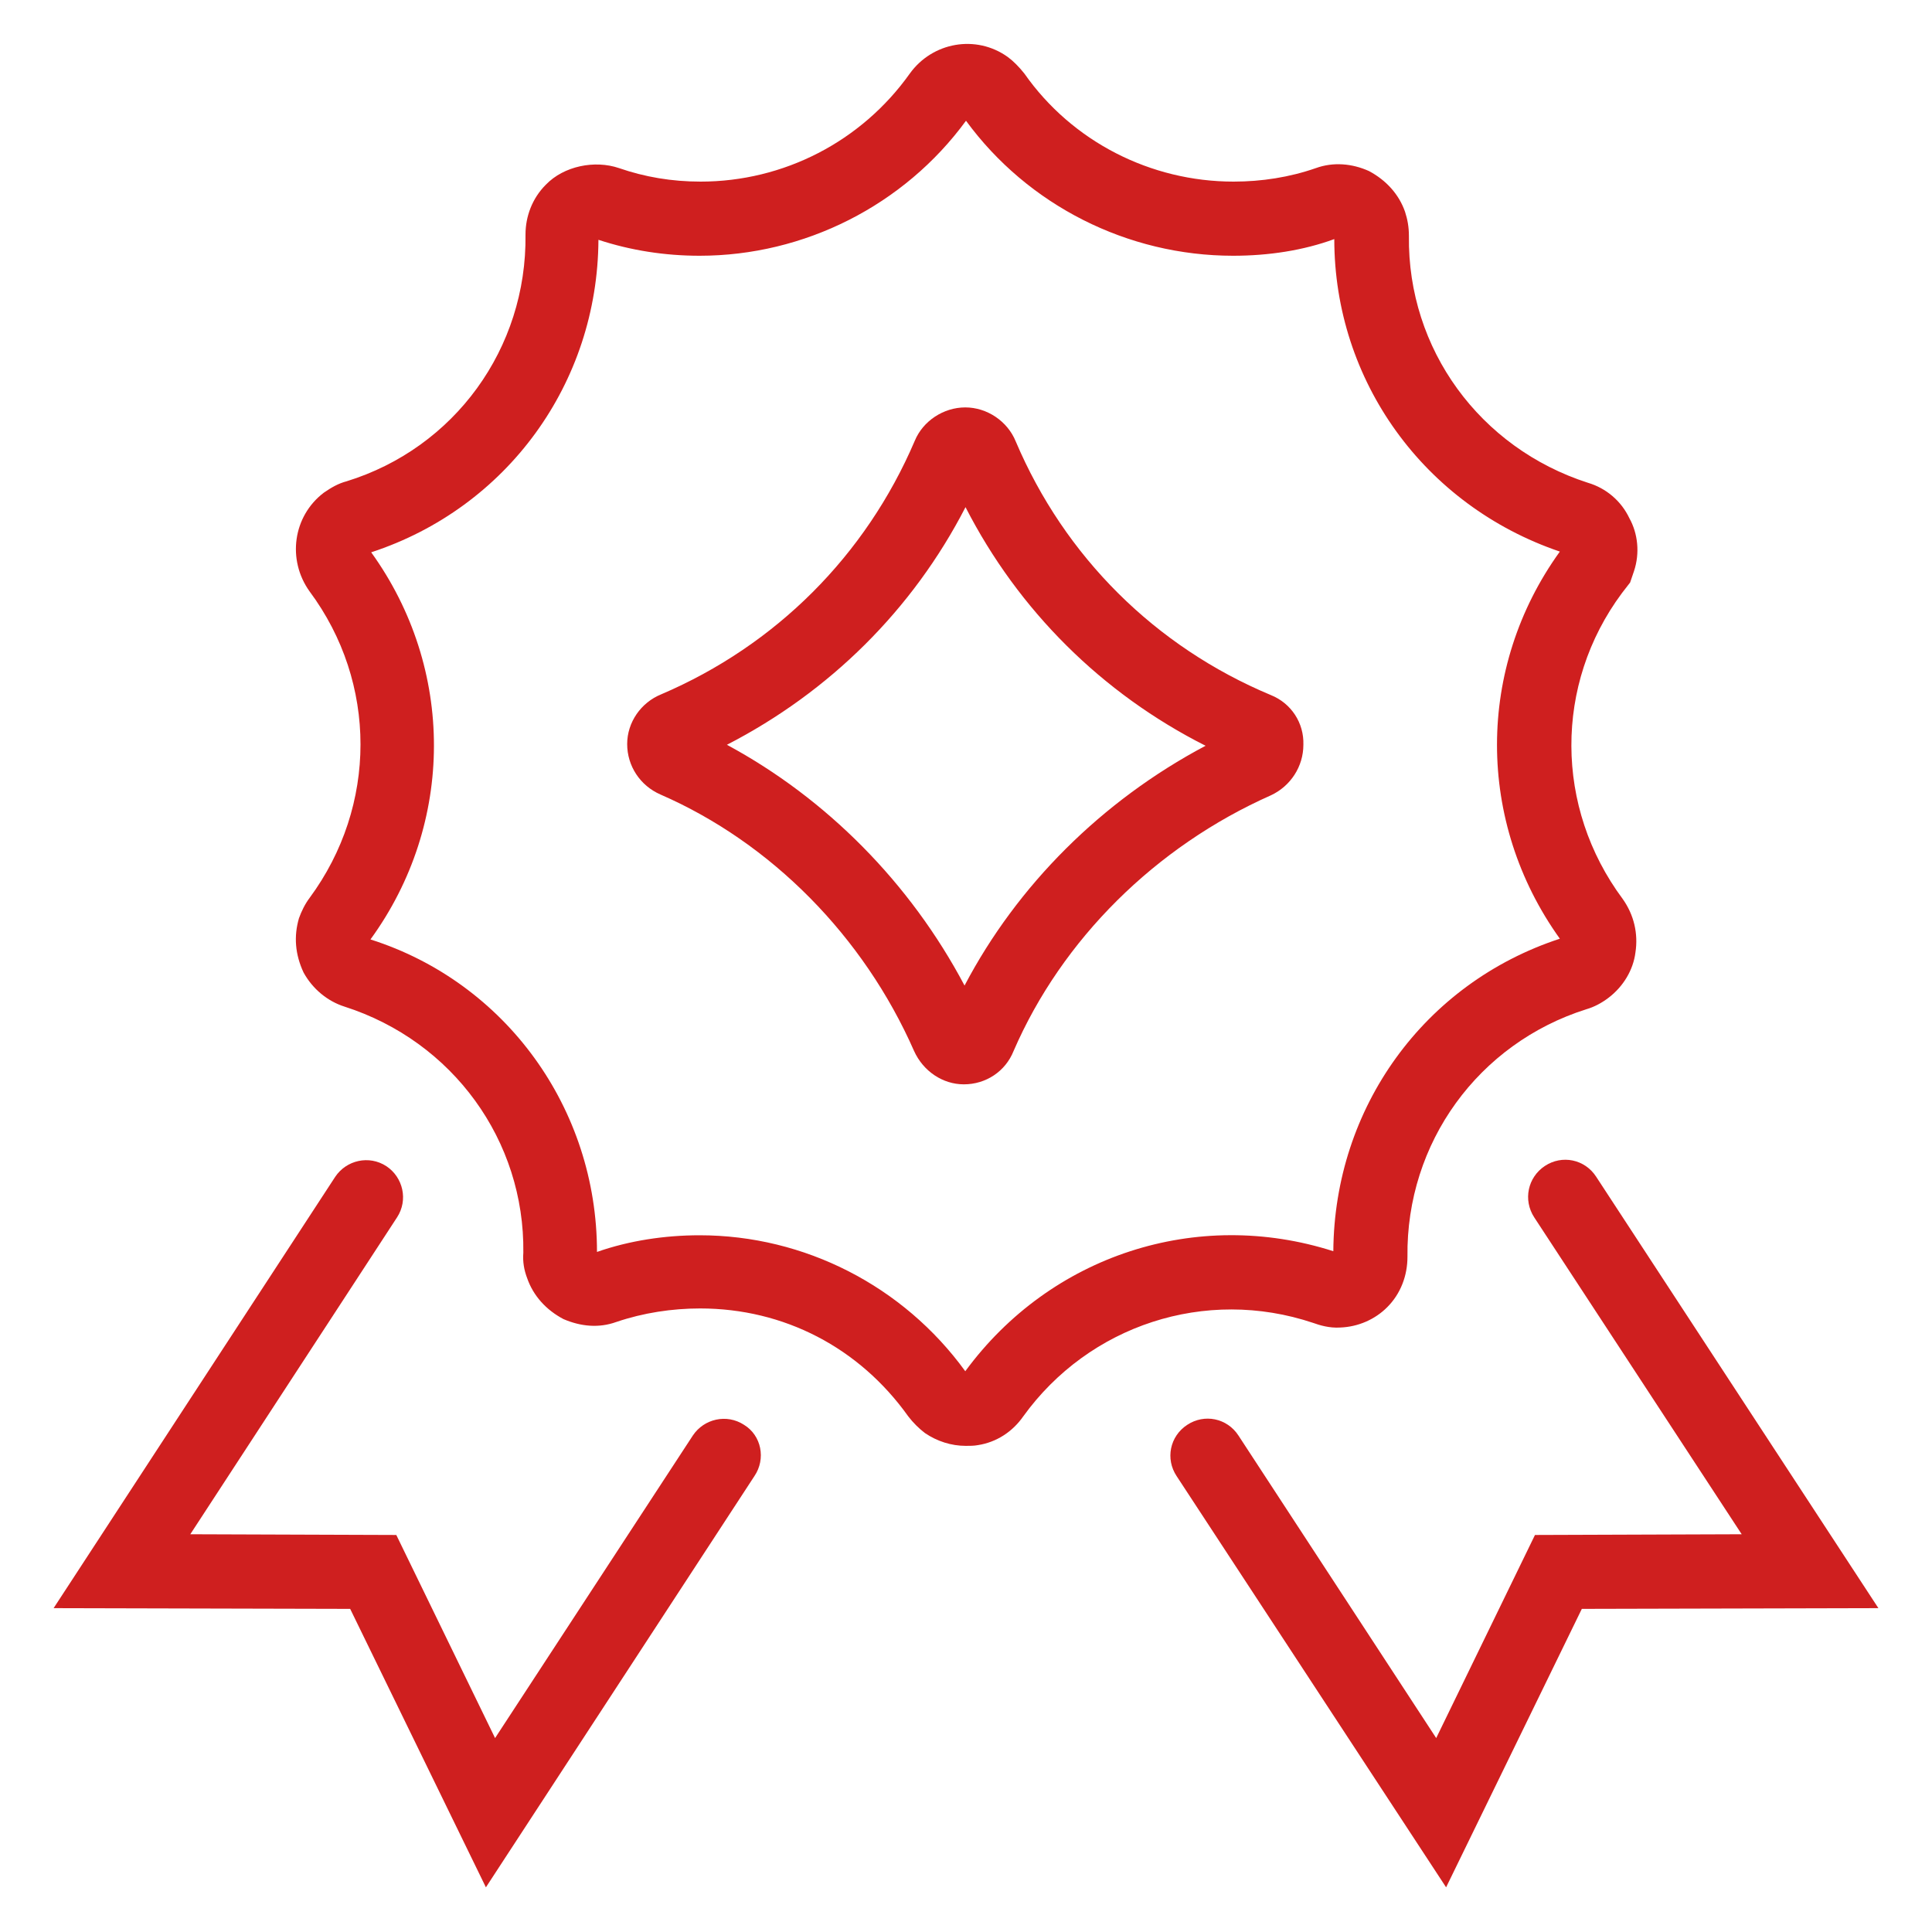 <?xml version="1.0" encoding="utf-8"?>
<!-- Generator: Adobe Illustrator 27.5.0, SVG Export Plug-In . SVG Version: 6.00 Build 0)  -->
<svg version="1.1" id="Layer_1" xmlns="http://www.w3.org/2000/svg" xmlns:xlink="http://www.w3.org/1999/xlink" x="0px" y="0px"
	 viewBox="0 0 800 800" style="enable-background:new 0 0 800 800;" xml:space="preserve">
<style type="text/css">
	.st0{fill:#CF1F1F;}
</style>
<g>
	<path class="st0" d="M543.8,547.8c2.5,0.9,6.6,2.2,11.2,1.9c7.5-0.3,14.4-3.4,19.4-8.4c5.6-5.6,8.4-13.1,8.4-20.9
		c-0.6-47.2,29.4-88.4,74.1-102.5c3.1-0.9,6.2-2.5,9.1-4.7c6.2-4.7,10.3-11.6,11.2-18.8c1.2-7.8-0.6-15.6-5.3-22.2
		c-28.1-37.8-28.4-88.8-0.3-126.6l3.4-4.4l1.6-4.7c2.5-7.5,1.6-15.6-1.9-21.9c-3.4-7.2-9.7-12.5-17.2-14.7
		c-44.7-14.4-74.7-55.3-74.1-102.2c0-3.8-0.6-6.9-1.6-10c-2.5-7.2-7.8-13.1-15-16.9c-6.9-3.1-14.7-3.8-21.9-1.2
		c-10.9,3.8-22.5,5.6-34.1,5.6c-34.4,0-66.9-16.6-86.6-44.7c-2.2-2.8-4.7-5.3-6.9-6.9c-13.1-9.4-31.2-6.2-40.6,6.9
		c-20,28.1-52.2,44.7-86.6,44.7c-11.9,0-23.1-1.9-33.8-5.6c-10-3.4-22.8-0.9-30.3,6.9c-5.6,5.6-8.4,13.1-8.4,20.6
		c0.6,47.2-29.4,88.4-74.1,102.2c-3.4,0.9-6.2,2.5-9.4,4.7c-12.8,9.7-15.3,27.8-5.9,40.9c28.1,37.8,28.1,88.8,0,126.9
		c-1.9,2.5-3.4,5.6-4.4,8.4c-2.2,7.5-1.6,15,1.9,22.5c3.8,6.9,10,11.9,16.9,14.1c45,14.4,74.7,55.6,74.1,101.9
		c-0.3,3.8,0.3,7.2,1.6,10.6c2.5,7.2,7.8,13.1,15,16.9c7.2,3.1,14.7,3.8,21.9,1.2c11.2-3.8,23.1-5.6,34.7-5.6
		c34.7,0,65.9,16.2,86.2,44.7c1.9,2.5,4.4,5,6.9,6.9c5,3.4,10.9,5.3,16.9,5.3c1.6,0,3.4,0,5-0.3c7.8-1.2,14.4-5.6,18.8-11.9
		C450.9,548.8,499.1,532.8,543.8,547.8z M399.7,567.8c-25.6-35.3-66.6-56.3-110-56.3c-14.4,0-29.1,2.2-42.5,6.9
		c0-59.4-37.8-111.6-93.8-129.4c35-48.1,35-112.2,0.3-160.3c56.2-18.4,93.8-70,94.1-129.4c13.4,4.4,27.5,6.6,41.9,6.6
		c43.4,0,84.7-20.9,110.3-55.9c25.6,35,66.9,55.9,110.6,55.9c14.7,0,29.1-2.2,41.9-6.9c0,58.7,37.2,110.3,93.4,129.4
		c-34.7,48.1-34.7,111.9,0,160.3c-56.2,18.4-93.4,70-93.8,129.4C495.6,500,435,519.7,399.7,567.8z"/>
	<path class="st0" d="M526.2,287.8c-47.8-20-85.3-57.2-105.6-105c-3.4-8.4-11.9-14.1-20.9-14.1s-17.5,5.6-20.9,13.8
		c-20.3,47.5-57.5,84.7-105,105c-8.4,3.4-14.1,11.6-14.1,20.6s5.3,17.2,13.8,20.9c45.9,20,84.1,58.7,105,106.2
		c3.8,8.4,11.9,13.8,20.6,13.8l0,0c9.1,0,17.2-5.3,20.6-13.8c20-46.2,58.8-84.7,106.6-105.9c8.1-3.8,13.4-11.9,13.4-20.9
		C540,299.4,534.7,291.2,526.2,287.8z M399.4,408.1c-22.5-42.5-57.2-77.5-98.4-99.7c42.5-21.9,76.9-55.9,98.8-98.4
		c21.9,42.8,56.6,77.2,99.4,98.8C456.2,331.6,421.2,366.6,399.4,408.1z"/>
	<path class="st0" d="M308.1,590c-7.2-4.7-16.6-2.5-21.2,4.4L205,719.7l-40.9-84.1l-85.3-0.3l85.6-131.2c4.7-7.2,2.5-16.6-4.4-21.2
		c-7.2-4.7-16.6-2.5-21.2,4.4L22.2,665.9l122.8,0.3l56.2,115.3l111.2-170.3C317.2,604.1,315.3,594.4,308.1,590z"/>
	<path class="st0" d="M660.9,487.2c-4.7-7.2-14.1-9.1-21.2-4.4s-9.1,14.1-4.4,21.3l85.9,131.2l-85.6,0.3l-40.9,84.1l-81.9-125.3
		c-4.7-7.2-14.1-9.1-21.2-4.4c-7.2,4.7-9.1,14.1-4.4,21.2l111.6,170.3L655,666.2l122.8-0.3L660.9,487.2z"/>
</g>
</svg>

